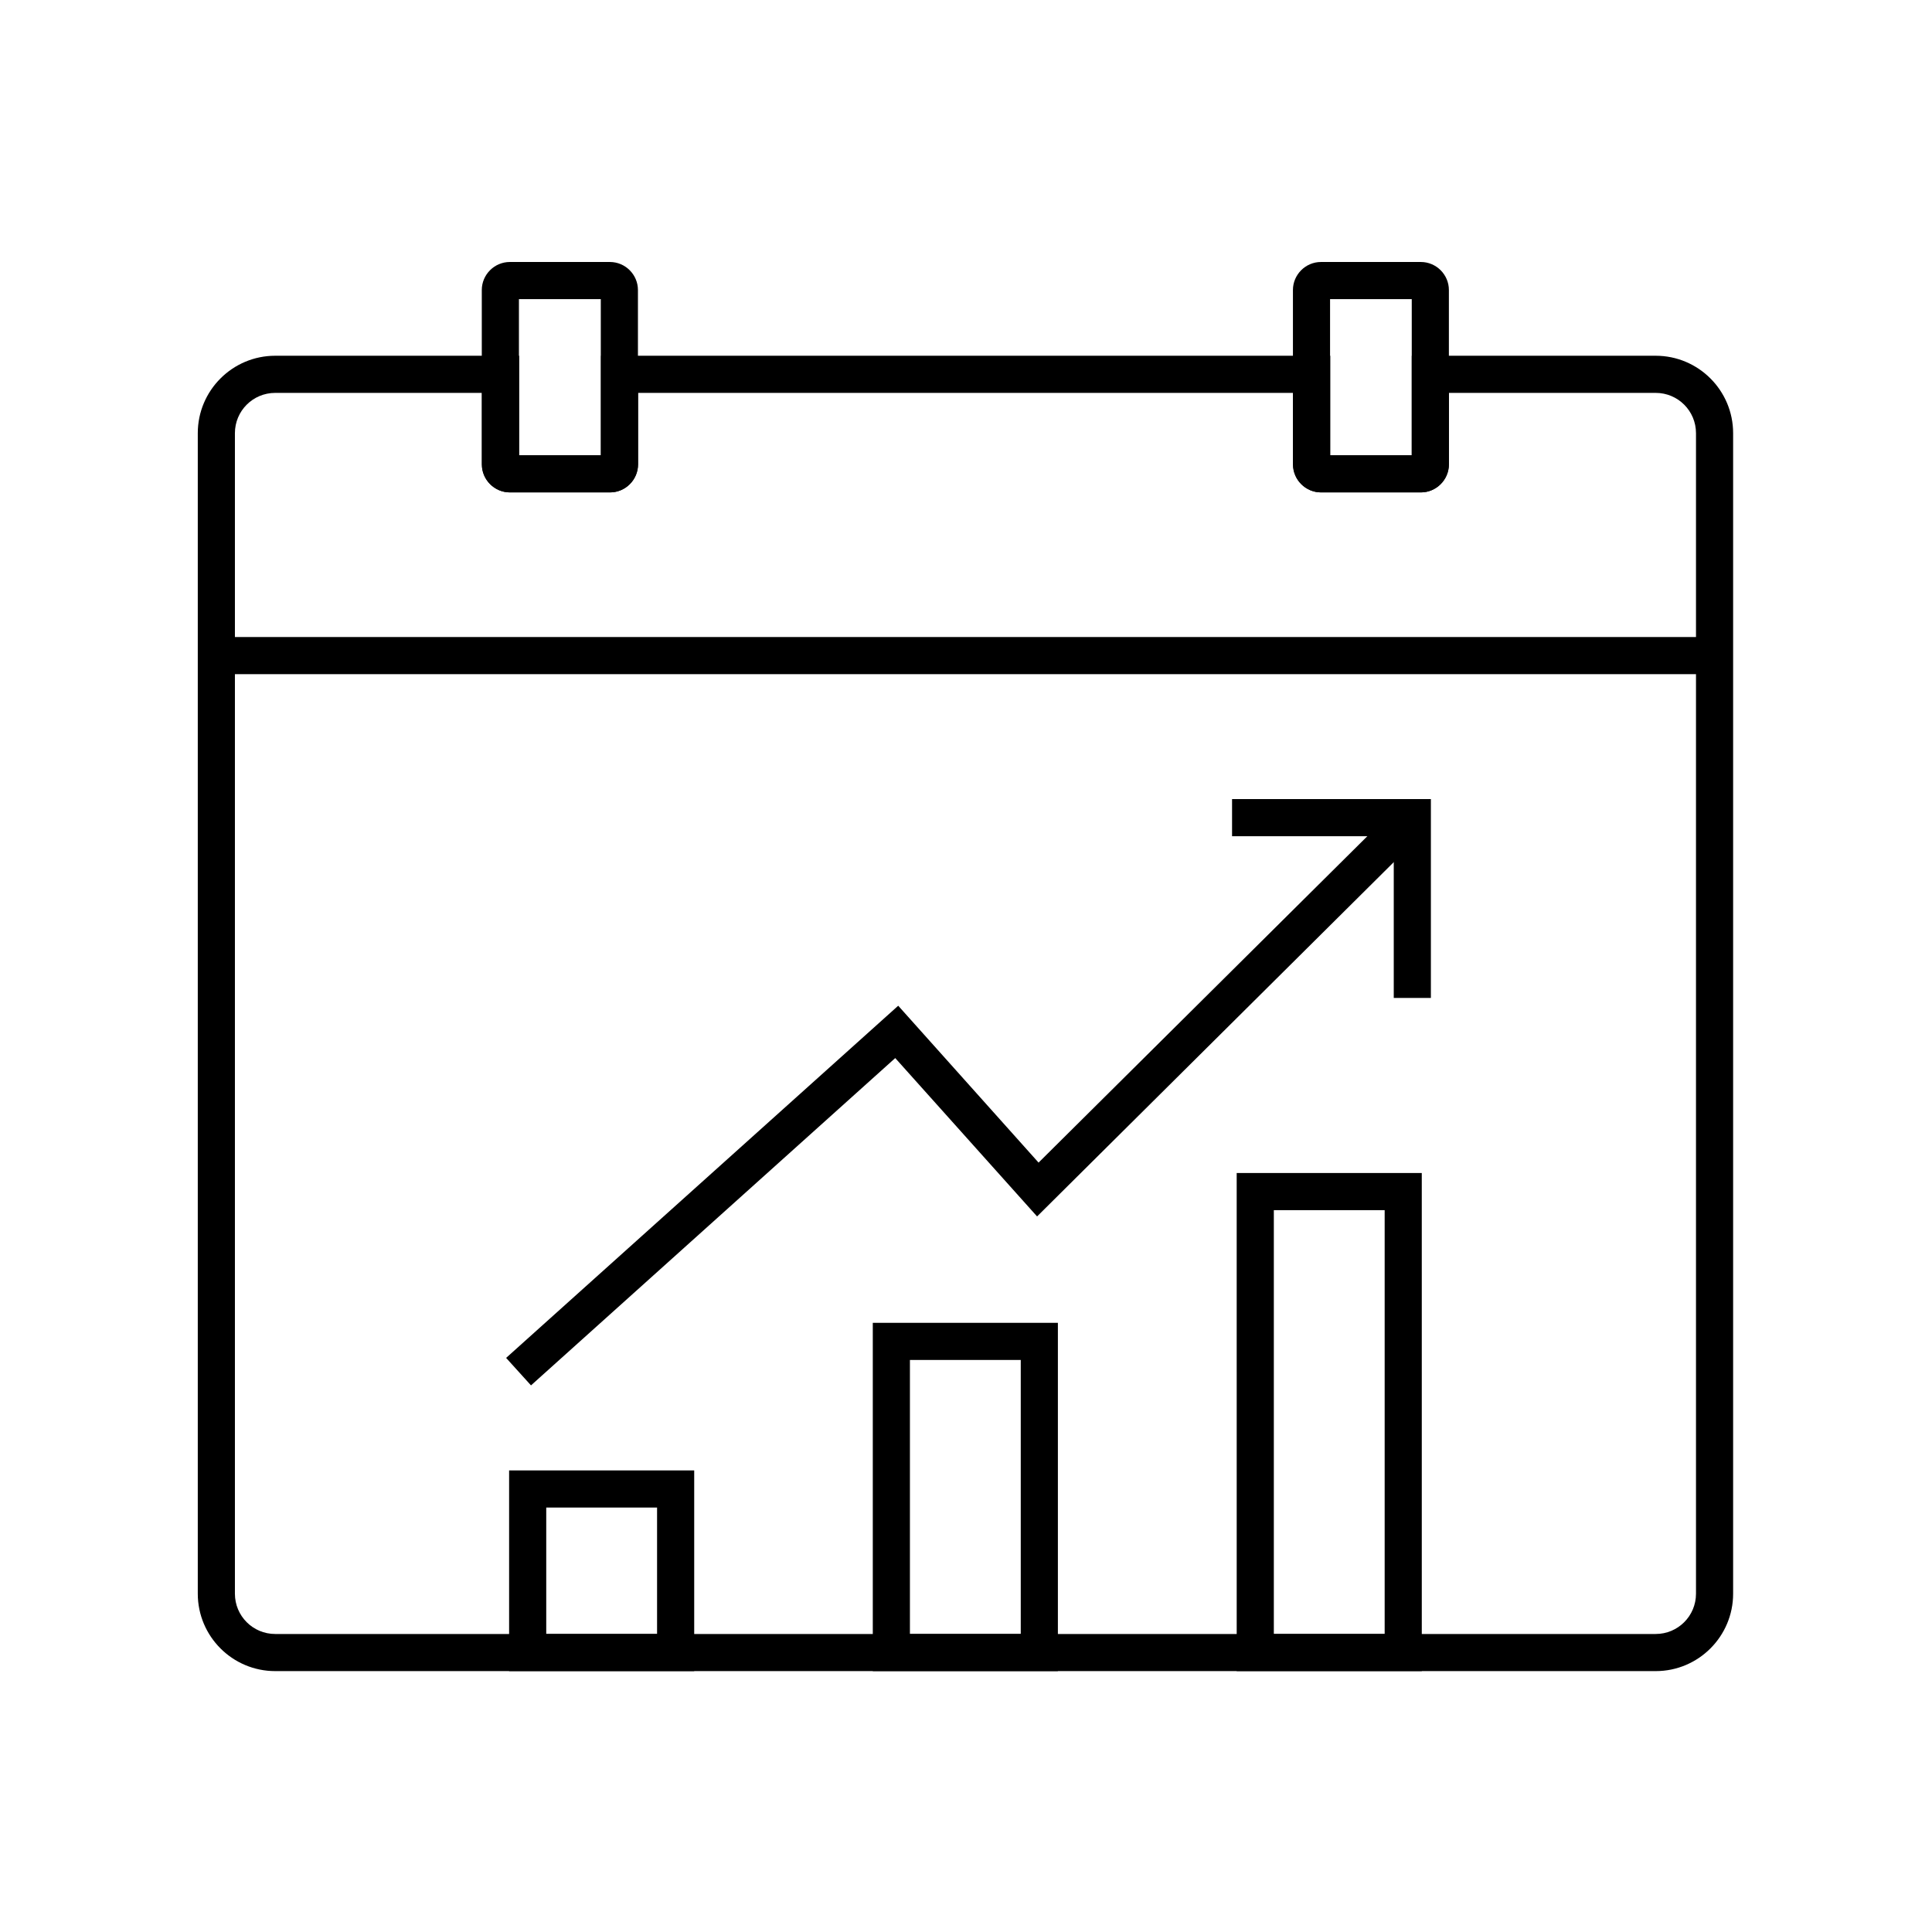 <?xml version="1.0" encoding="UTF-8"?>
<!-- Uploaded to: ICON Repo, www.svgrepo.com, Generator: ICON Repo Mixer Tools -->
<svg fill="#000000" width="800px" height="800px" version="1.1" viewBox="144 144 512 512" xmlns="http://www.w3.org/2000/svg">
 <g>
  <path d="m201.28 312.82h397.09v9.84h-397.09z"/>
  <path d="m523.2 408.46h-9.84v-42.852h-42.852v-9.844h52.691z"/>
  <path d="m327.97 586.86h-49.051v-53.184h49.051zm-39.211-9.84h29.371v-33.504h-29.371z"/>
  <path d="m424.35 586.86h-49.051v-92.297h49.051zm-39.211-9.84h29.371v-72.617h-29.371z"/>
  <path d="m520.79 586.86h-49.051l-0.004-132h49.051zm-39.211-9.84h29.371v-112.32h-29.371z"/>
  <path d="m284.72 511.14-6.594-7.281 103.91-93.332 37.195 41.574 95.598-94.906 6.887 6.984-102.88 102.19-37.59-41.969z"/>
  <path d="m582.78 586.86h-365.85c-11.316 0-20.516-9.199-20.516-20.516v-307.55c0-11.316 9.199-20.516 20.516-20.516h64.648v26.371h21.695v-26.371h193.26v26.371h21.598v-26.371h64.648c11.316 0 20.516 9.199 20.516 20.516v307.55c0.004 11.316-9.195 20.516-20.512 20.516zm-365.85-338.74c-5.902 0-10.676 4.773-10.676 10.676v307.55c0 5.902 4.773 10.676 10.676 10.676h365.85c5.902 0 10.676-4.773 10.676-10.676v-307.55c0-5.902-4.773-10.676-10.676-10.676h-54.809v18.941c0 4.082-3.344 7.43-7.43 7.43h-26.422c-4.082 0-7.43-3.344-7.43-7.43v-18.941h-173.58v18.941c0 4.082-3.344 7.43-7.43 7.43h-26.52c-4.082 0-7.43-3.344-7.43-7.43v-18.941z"/>
  <path d="m305.63 274.49h-26.52c-4.082 0-7.43-3.344-7.43-7.43v-46.199c0-4.082 3.344-7.43 7.43-7.43h26.52c4.082 0 7.43 3.344 7.43 7.43v46.199c0 4.086-3.348 7.43-7.43 7.43zm-24.109-9.84h21.695v-41.379h-21.695z"/>
  <path d="m520.54 274.49h-26.469c-4.082 0-7.43-3.344-7.43-7.43v-46.199c0-4.082 3.344-7.43 7.43-7.43h26.469c4.082 0 7.43 3.344 7.43 7.43v46.199c0 4.086-3.348 7.43-7.43 7.43zm-24.059-9.84h21.648v-41.379h-21.648z"/>
 </g>
</svg>